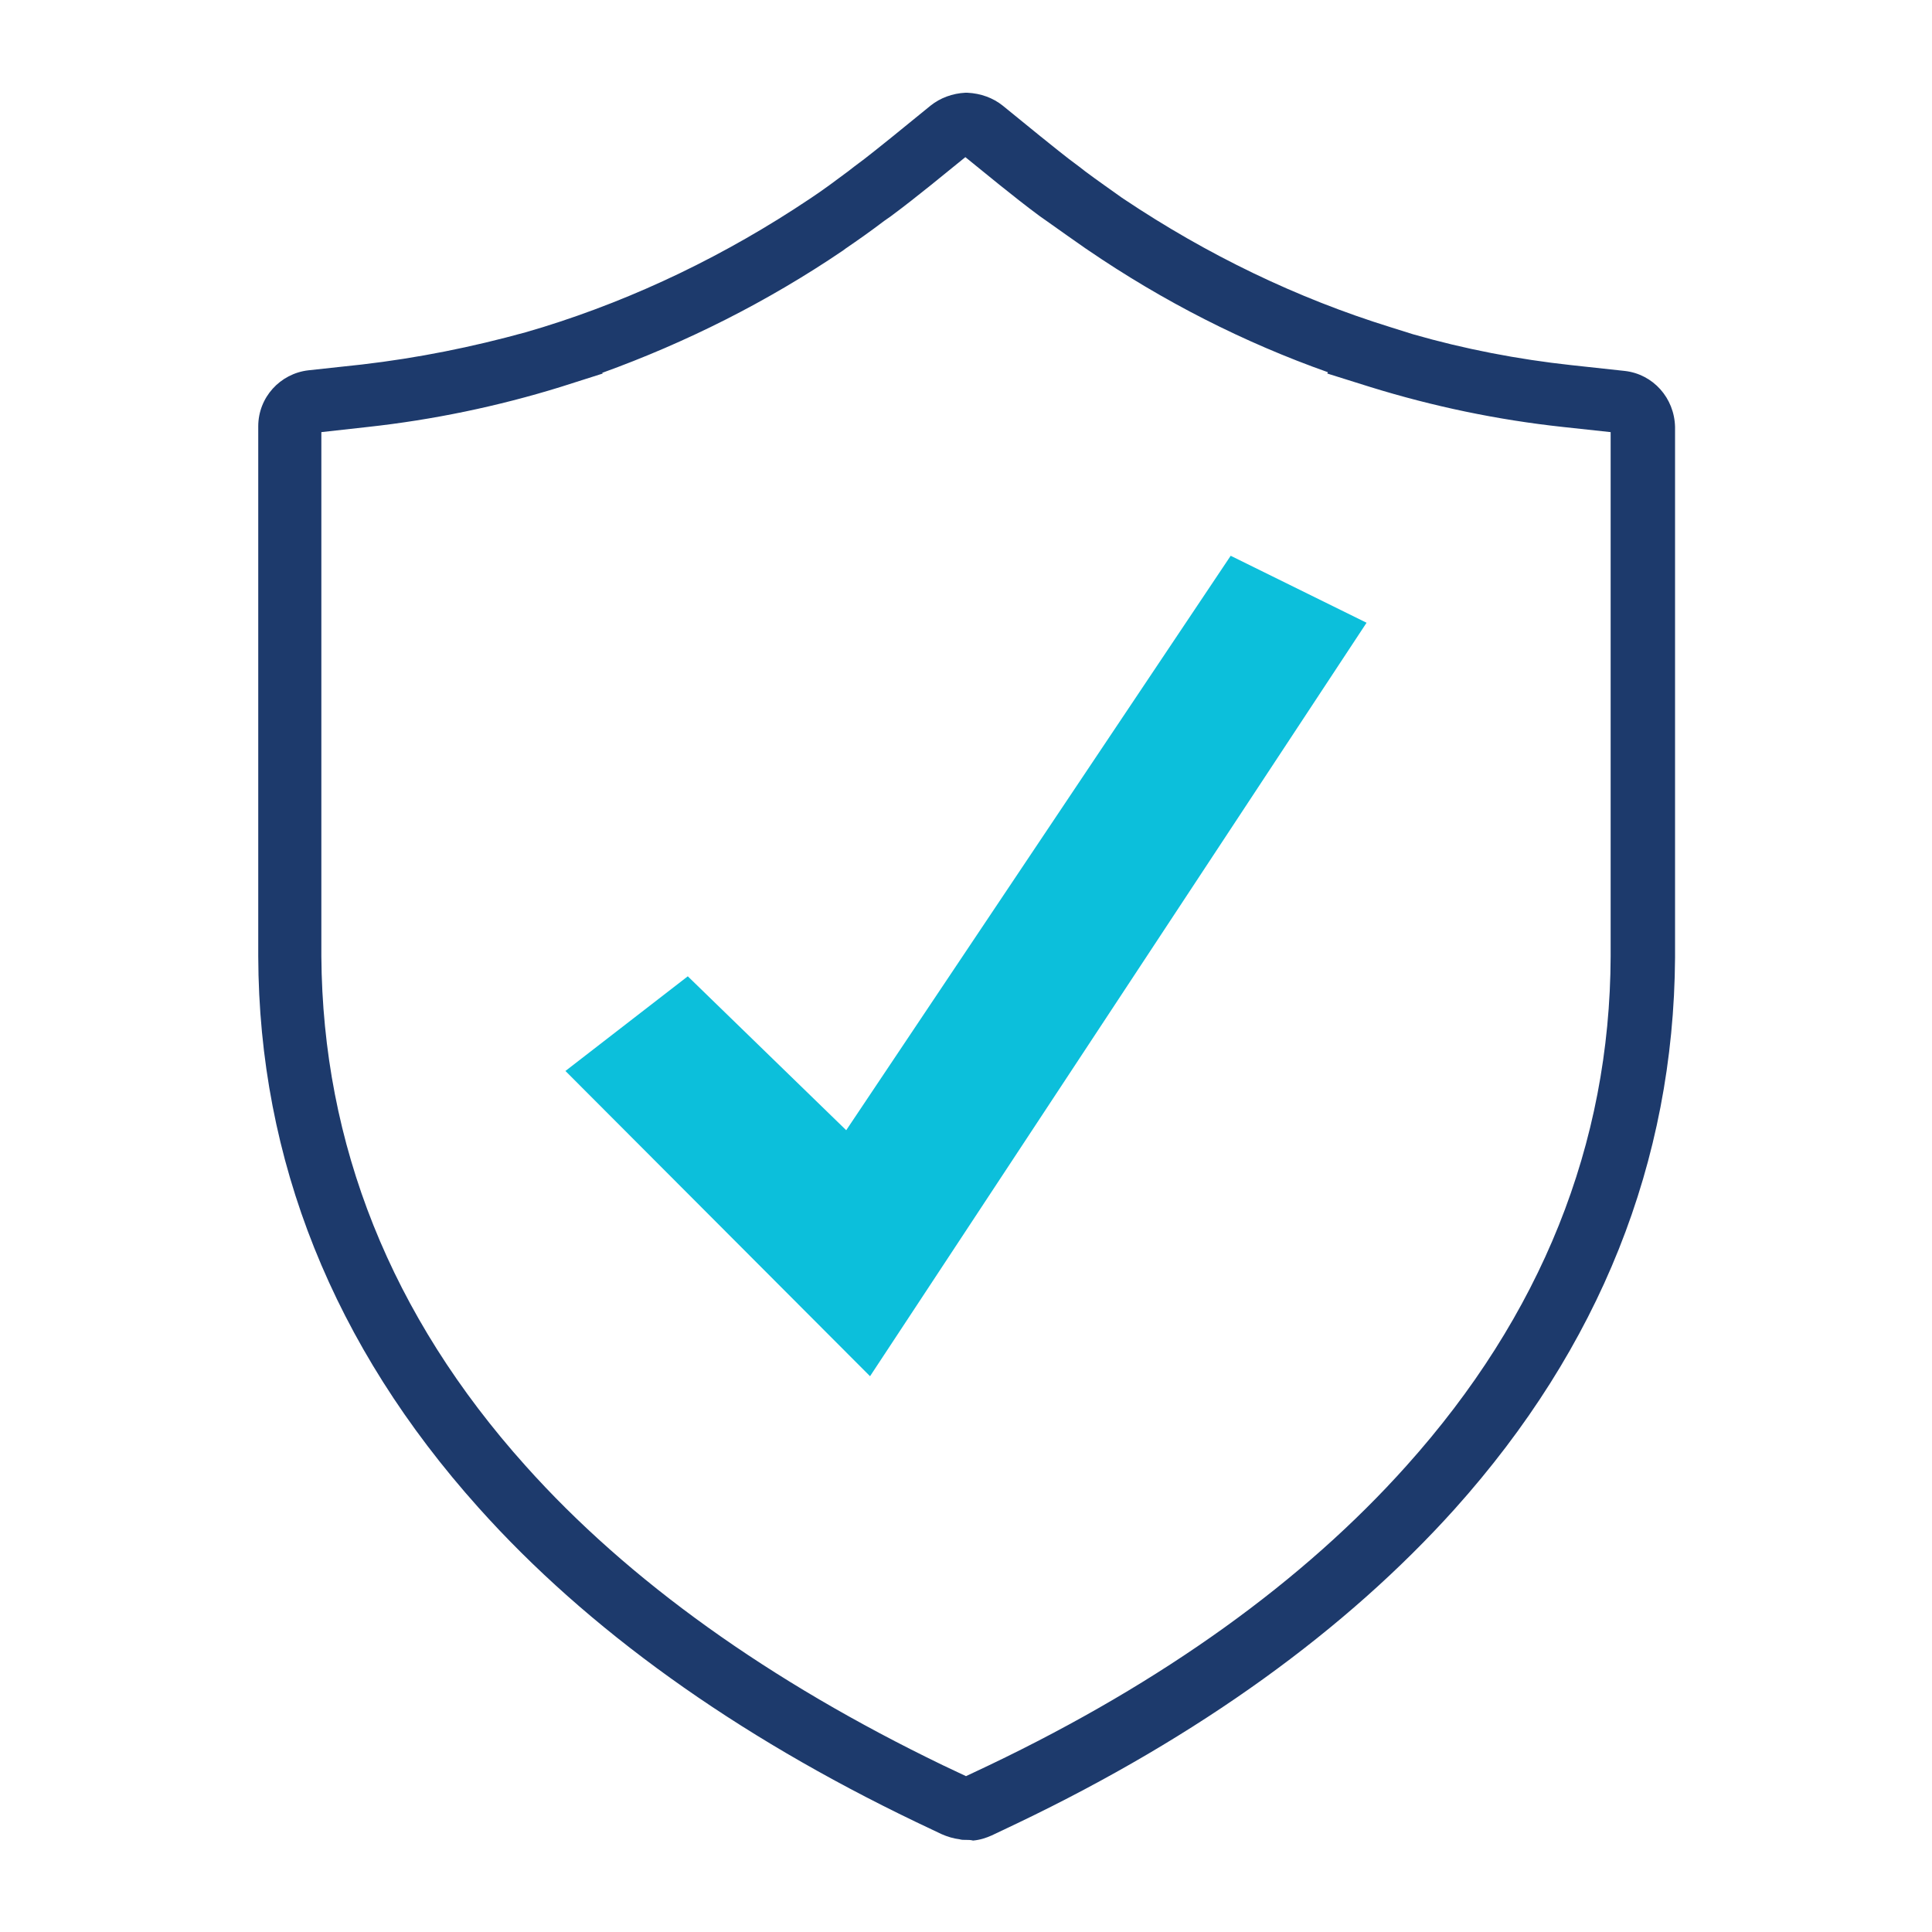 <?xml version="1.0" encoding="utf-8"?>
<!-- Generator: Adobe Illustrator 28.2.0, SVG Export Plug-In . SVG Version: 6.00 Build 0)  -->
<svg version="1.1" id="Layer_1" xmlns="http://www.w3.org/2000/svg" xmlns:xlink="http://www.w3.org/1999/xlink" x="0px" y="0px"
	 viewBox="0 0 300 300" style="enable-background:new 0 0 300 300;" xml:space="preserve">
<style type="text/css">
	.st0{display:none;fill:#1D3B6C;}
	.st1{fill:#1D3A6C;}
	.st2{fill:#0CBFDB;}
</style>
<path class="st0" d="M93.2,38.6c-15.7,0-28.5,12.8-28.5,28.5v171c0,15.7,12.8,28.5,28.5,28.5h114c15.7,0,28.5-12.8,28.5-28.5V109.8
	h-57c-7.9,0-14.2-6.4-14.2-14.2v-57C164.5,38.6,93.2,38.6,93.2,38.6z M178.7,38.6v57h57L178.7,38.6z M93.2,74.2
	c0-3.9,3.2-7.1,7.1-7.1h28.5c3.9,0,7.1,3.2,7.1,7.1s-3.2,7.1-7.1,7.1h-28.5C96.4,81.3,93.2,78.1,93.2,74.2z M93.2,102.7
	c0-3.9,3.2-7.1,7.1-7.1h28.5c3.9,0,7.1,3.2,7.1,7.1s-3.2,7.1-7.1,7.1h-28.5C96.4,109.8,93.2,106.6,93.2,102.7z M150.2,134.8
	c3.9,0,7.1,3.2,7.1,7.1v7.7c3.8,0.5,7.4,1.4,10.7,2.3c3.8,1,6.1,4.9,5,8.7c-1,3.8-4.9,6.1-8.7,5c-4.9-1.3-9.8-2.3-14.3-2.4
	c-3.7,0-7.7,0.8-10.5,2.4c-2.5,1.5-3.6,3.3-3.6,5.7c0,1.6,0.6,2.9,3.3,4.5c3.1,1.8,7.4,3.2,13,4.9h0.2l0,0l0,0
	c5,1.5,11.3,3.4,16.2,6.5c5.4,3.4,10,8.8,10.1,17c0.1,8.6-4.3,14.8-10.2,18.5c-3.4,2.1-7.3,3.4-11.2,4.1v7.6c0,3.9-3.2,7.1-7.1,7.1
	c-3.9,0-7.1-3.2-7.1-7.1v-7.9c-5-0.9-9.7-2.5-13.8-4l0,0c-0.9-0.3-1.9-0.6-2.8-0.9c-3.7-1.2-5.7-5.3-4.5-9s5.3-5.7,9-4.5
	c1.1,0.4,2.1,0.7,3.2,1.1l0,0l0,0l0,0c6.1,2,11,3.7,16.2,3.9c4.1,0.1,8-0.8,10.6-2.4c2.3-1.4,3.5-3.3,3.5-6.2c0-2-0.8-3.5-3.4-5.2
	c-3-1.9-7.3-3.3-12.9-5l-0.7-0.2l0,0c-4.9-1.5-10.8-3.3-15.5-6.1c-5.3-3.2-10.1-8.4-10.1-16.6c0-8.6,4.8-14.6,10.6-18
	c3.3-2,7-3.2,10.7-3.9v-7.7C143.1,138,146.3,134.8,150.2,134.8L150.2,134.8z"/>
<path class="st0" d="M150.2,74.7c-43,0-77.9,34.9-77.9,77.9v15c0,5-4,9-9,9s-9-4-9-9v-15c0-52.9,42.9-95.9,95.9-95.9
	s95.9,42.9,95.9,95.9v54c0,18.2-14.8,33-33,33h-41.3c-3.1,5.4-8.9,9-15.6,9h-12c-9.9,0-18-8.1-18-18s8.1-18,18-18h12
	c6.7,0,12.5,3.6,15.6,9h41.3c8.3,0,15-6.7,15-15v-54C228.1,109.5,193.3,74.7,150.2,74.7z M108.3,134.6h6c6.6,0,12,5.4,12,12v41.9
	c0,6.6-5.4,12-12,12h-6c-13.2,0-24-10.7-24-24v-18C84.3,145.3,95.1,134.6,108.3,134.6z M192.2,134.6c13.2,0,24,10.7,24,24v18
	c0,13.2-10.7,24-24,24h-6c-6.6,0-12-5.4-12-12v-41.9c0-6.6,5.4-12,12-12h6V134.6z"/>
<path class="st0" d="M58.6,74c-14.4,0-26.2,11.7-26.2,26.2v104.7c0,14.4,11.7,26.2,26.2,26.2h183.3c14.4,0,26.2-11.7,26.2-26.2
	V100.2c0-14.4-11.7-26.2-26.2-26.2H58.6z M143.7,126.4h91.7c3.6,0,6.5,2.9,6.5,6.5s-2.9,6.5-6.5,6.5h-91.7c-3.6,0-6.5-2.9-6.5-6.5
	S140.1,126.4,143.7,126.4z M137.1,172.2c0-3.6,2.9-6.5,6.5-6.5h91.7c3.6,0,6.5,2.9,6.5,6.5s-2.9,6.5-6.5,6.5h-91.7
	C140.1,178.7,137.1,175.8,137.1,172.2z M99.5,113.3v2.6c2.7,0.5,6.8,1.3,8.6,1.8c4.4,1.1,7,5.6,5.8,10c-1.1,4.4-5.6,7-10,5.8
	c-1.6-0.4-7.1-1.5-8.9-1.8c-5-0.8-9.1-0.1-11.7,1.1c-2.6,1.2-3.2,2.5-3.4,3.3c-0.2,1.4,0,1.9,0,2c0.1,0.2,0.4,0.7,1.5,1.4
	c2.5,1.7,6.4,2.9,12.2,4.7l0.3,0.1c5,1.5,11.6,3.5,16.5,7.1c2.7,2,5.3,4.7,6.9,8.4s2,7.8,1.2,12c-1.4,7.8-6.5,13.1-12.9,15.8
	c-2,0.9-4.1,1.5-6.3,1.9v2.3c0,4.5-3.7,8.2-8.2,8.2s-8.2-3.7-8.2-8.2v-2.6c-3.9-0.9-9-2.6-12.2-3.7c-0.7-0.2-1.3-0.5-1.8-0.6
	c-4.3-1.4-6.6-6.1-5.2-10.4s6.1-6.6,10.4-5.2c0.8,0.3,1.7,0.6,2.6,0.9l0,0l0,0c3.9,1.3,8.3,2.8,10.7,3.2c5.2,0.8,9.3,0.3,11.8-0.8
	c2.3-0.9,3-2.2,3.3-3.6c0.3-1.6,0-2.4-0.1-2.7c-0.2-0.4-0.5-0.9-1.5-1.6c-2.4-1.8-6.3-3.1-12-4.8l-0.9-0.3c-4.8-1.4-11-3.3-15.8-6.5
	c-2.7-1.8-5.4-4.4-7.1-8c-1.7-3.7-2.1-7.7-1.4-11.9c1.3-7.5,6.6-12.6,12.7-15.4c2-0.9,4.2-1.6,6.5-2.1v-2.5c0-4.5,3.7-8.2,8.2-8.2
	C95.9,105,99.5,108.7,99.5,113.3L99.5,113.3z"/>
<path class="st0" d="M150.2,53.7c6.3,0,12.1,3.3,15.2,8.7l95.4,162.5c3.2,5.5,3.2,12.2,0.1,17.7s-9,8.9-15.3,8.9H54.9
	c-6.3,0-12.2-3.4-15.3-8.9s-3.1-12.3,0.1-17.7L135,62.4C138.2,57,144,53.7,150.2,53.7z M150.2,110.2c-5.9,0-10.6,4.7-10.6,10.6v49.4
	c0,5.9,4.7,10.6,10.6,10.6c5.9,0,10.6-4.7,10.6-10.6v-49.4C160.8,114.9,156.1,110.2,150.2,110.2z M164.4,209.1
	c0-7.8-6.3-14.1-14.1-14.1s-14.1,6.3-14.1,14.1s6.3,14.1,14.1,14.1S164.4,216.9,164.4,209.1z"/>
<path class="st0" d="M63.7,68.6c-11,0-20,8.9-20,20c0,6.3,3,12.2,8,16l90.5,67.9c4.7,3.5,11.2,3.5,16,0l90.5-67.9c5-3.8,8-9.7,8-16
	c0-11-8.9-20-20-20C236.8,68.6,63.7,68.6,63.7,68.6z M43.7,115.2v86.5c0,14.7,11.9,26.6,26.6,26.6H230c14.7,0,26.6-11.9,26.6-26.6
	v-86.5l-90.5,67.9c-9.5,7.1-22.5,7.1-31.9,0L43.7,115.2z"/>
<g>
	<g>
		<path class="st1" d="M150.1,285.7c-0.5,0-0.8,0-1.1-0.1c-0.9-0.1-1.9-0.4-2.8-0.8l-4-1.9c-28.1-13.5-51-29.9-67.9-48.8
			c-22.5-25.1-34.1-53.9-34.2-85.6V66.2c0-4.5,3.4-8.2,7.8-8.7l8.3-0.9c8.6-1,17.1-2.7,25.4-5l2.7-0.8c14.5-4.5,28.4-11.2,41.4-19.9
			l0.3-0.2c1.8-1.2,3.7-2.6,5.7-4.1l0.9-0.7c2.2-1.6,4.1-3.2,6-4.7l5.9-4.8c1.5-1.2,3.4-1.9,5.4-2l0.3,0c2.1,0.1,4,0.8,5.5,2
			l5.9,4.8c1.9,1.5,3.8,3.1,6,4.7l0.9,0.7c2,1.5,3.9,2.8,5.7,4.1l0.3,0.2c13,8.7,26.9,15.4,41.4,19.9l3.5,1.1
			c8,2.3,16.3,3.9,24.6,4.8l8.3,0.9c4.4,0.5,7.7,4.2,7.8,8.7v82.4c-0.2,31.7-11.7,60.5-34.2,85.6c-16.9,18.8-39.7,35.3-67.9,48.8
			l-4,1.9c-0.9,0.4-1.8,0.7-2.9,0.8C150.7,285.7,150.4,285.7,150.1,285.7z M149.6,276C149.6,276,149.6,276,149.6,276L149.6,276z
			 M150.4,276L150.4,276C150.4,276,150.4,276,150.4,276z M150.5,275.9L150.5,275.9C150.5,275.9,150.5,275.9,150.5,275.9z M49.9,67.1
			v81.4c0.2,29.2,10.8,55.8,31.7,79.1c16,17.9,37.9,33.5,64.8,46.5l3.6,1.7l3.6-1.7c27-12.9,48.8-28.6,64.8-46.5
			c20.9-23.3,31.6-49.9,31.7-79.1V67.1l-7.4-0.8c-10.2-1.1-20.2-3.2-29.9-6.2l-6.7-2.1l0.1-0.2c-13-4.6-25.6-11-37.3-19l-0.3-0.2
			c-2-1.4-4-2.8-6.1-4.3l-1-0.7c-2.3-1.7-4.3-3.3-6.3-4.9l-5.3-4.3l-5.3,4.3c-2,1.6-4,3.2-6.3,4.9l-1,0.7c-2.1,1.6-4.1,3-6,4.3
			l-0.4,0.3c-11.8,8-24.4,14.3-37.4,19l0.1,0.1l-6.6,2.1c-9.7,3-19.8,5.1-29.9,6.2L49.9,67.1z"/>
	</g>
	<g>
		<polygon class="st2" points="135.1,213.7 87.8,166.3 106.8,151.6 131.4,175.5 191.1,86.3 212.2,96.7 		"/>
	</g>
</g>
</svg>
